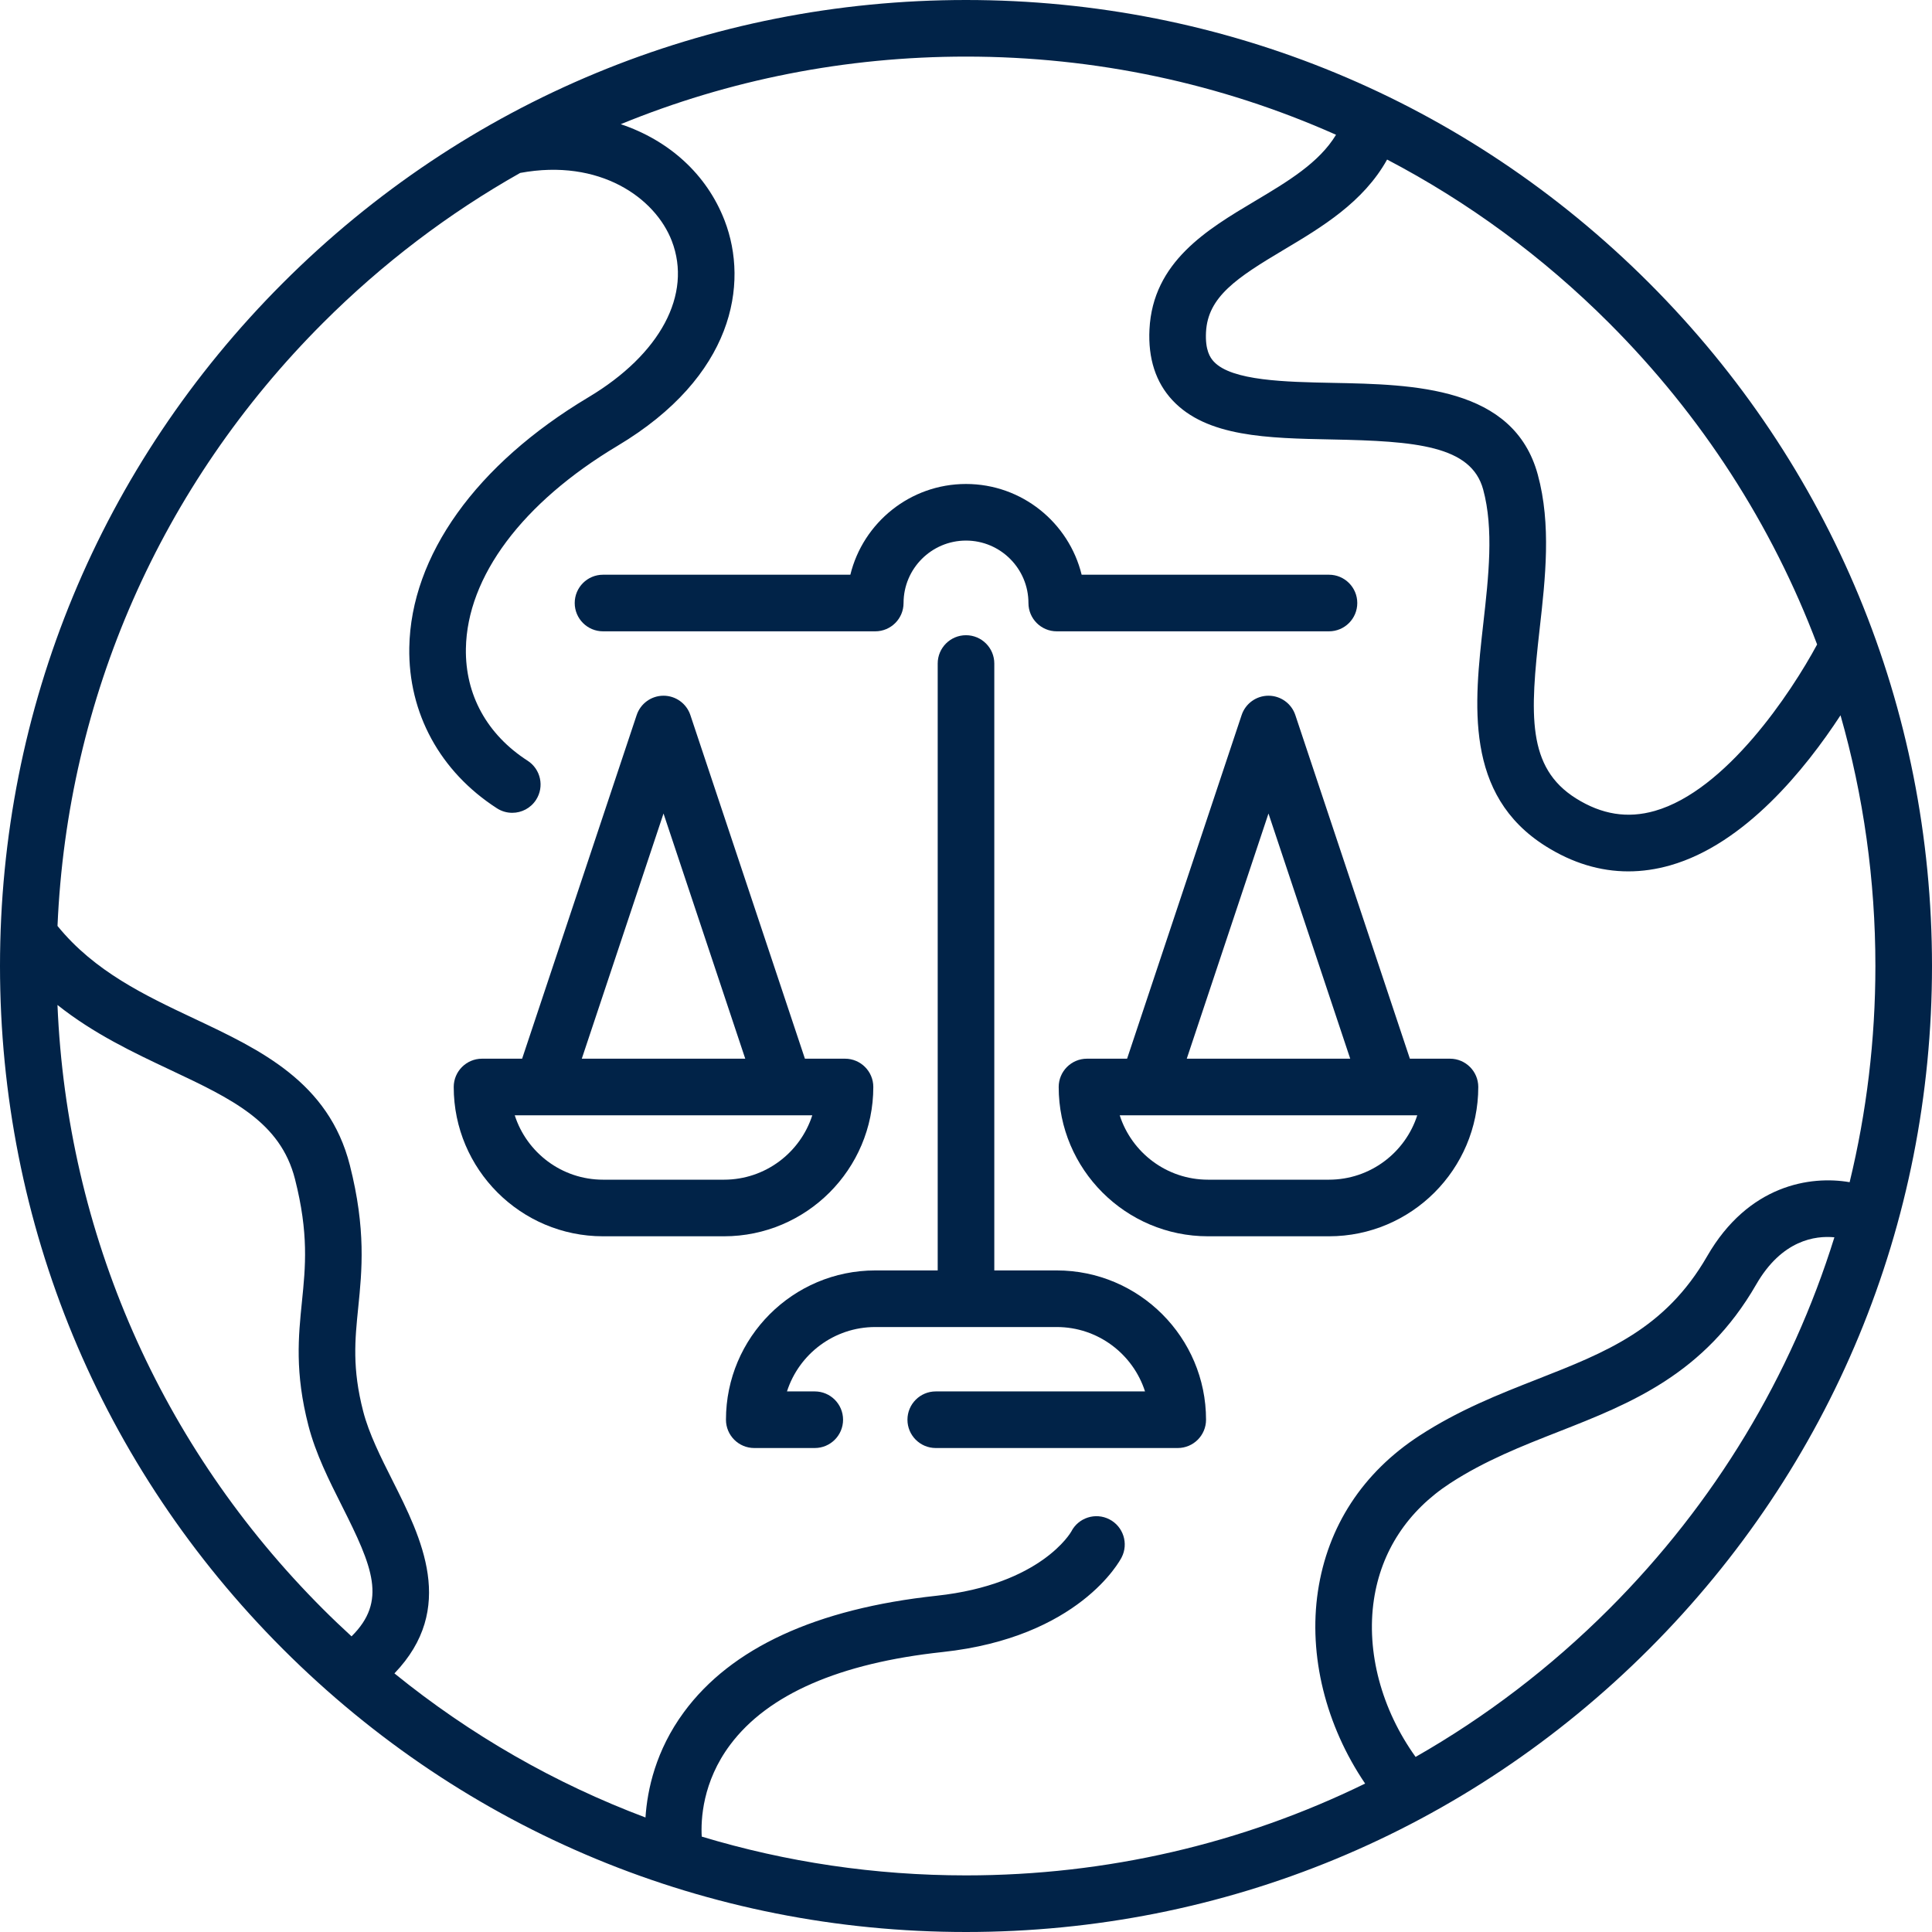 <?xml version="1.0" encoding="UTF-8"?> <svg xmlns="http://www.w3.org/2000/svg" xmlns:xlink="http://www.w3.org/1999/xlink" xmlns:svgjs="http://svgjs.com/svgjs" width="512" height="512" x="0" y="0" viewBox="0 0 512 512" style="enable-background:new 0 0 512 512" xml:space="preserve" class=""> <g> <g xmlns="http://www.w3.org/2000/svg"> <path d="m280.048 336.677h-16.548v-160.838c0-4.142-3.358-7.5-7.5-7.5s-7.5 3.358-7.5 7.5v160.838h-16.548c-21.816 0-39.564 17.749-39.564 39.564 0 4.142 3.358 7.5 7.5 7.5h16.034c4.142 0 7.5-3.358 7.5-7.5s-3.358-7.5-7.5-7.5h-7.364c3.177-9.889 12.463-17.064 23.394-17.064h48.097c10.931 0 20.217 7.176 23.394 17.064h-55.458c-4.142 0-7.5 3.358-7.5 7.5s3.358 7.5 7.5 7.5h64.129c4.142 0 7.5-3.358 7.5-7.5-.001-21.815-17.75-39.564-39.566-39.564z" fill="#012348" data-original="#000000"></path> <path d="m231.436 288.064c0-4.142-3.358-7.5-7.5-7.5h-10.626l-30.356-91.064c-1.021-3.062-3.887-5.128-7.115-5.128s-6.094 2.066-7.115 5.128l-30.355 91.065h-10.627c-4.142 0-7.5 3.358-7.5 7.5 0 21.816 17.749 39.564 39.565 39.564h32.064c21.816 0 39.565-17.749 39.565-39.565zm-55.597-72.476 21.659 64.976h-43.318zm16.032 97.041h-32.064c-10.931 0-20.217-7.176-23.395-17.064h78.853c-3.177 9.888-12.463 17.064-23.394 17.064z" fill="#012348" data-original="#000000"></path> <path d="m391.758 288.064c0-4.142-3.358-7.5-7.5-7.5h-10.627l-30.355-91.064c-1.021-3.062-3.887-5.128-7.115-5.128s-6.094 2.066-7.115 5.128l-30.355 91.065h-10.626c-4.142 0-7.5 3.358-7.5 7.5 0 21.816 17.749 39.564 39.564 39.564h32.064c21.817 0 39.565-17.749 39.565-39.565zm-55.597-72.476 21.659 64.976h-43.317zm-39.426 79.976h78.853c-3.177 9.889-12.463 17.064-23.395 17.064h-32.064c-10.931.001-20.217-7.175-23.394-17.064z" fill="#012348" data-original="#000000"></path> <path d="m159.807 167.307h72.145c4.142 0 7.5-3.358 7.5-7.5 0-9.125 7.423-16.548 16.548-16.548s16.548 7.423 16.548 16.548c0 4.142 3.358 7.5 7.5 7.5h72.145c4.142 0 7.5-3.358 7.5-7.5s-3.358-7.5-7.5-7.5h-65.546c-3.374-13.788-15.835-24.048-30.647-24.048s-27.273 10.261-30.647 24.048h-65.546c-4.142 0-7.5 3.358-7.5 7.5s3.358 7.5 7.5 7.5z" fill="#012348" data-original="#000000"></path> <path d="m437.02 74.98c-48.353-48.351-112.64-74.98-181.02-74.98s-132.667 26.629-181.02 74.98c-48.351 48.353-74.98 112.64-74.98 181.02s26.629 132.667 74.98 181.02c48.353 48.351 112.64 74.98 181.02 74.98s132.667-26.629 181.02-74.98c48.351-48.353 74.98-112.64 74.98-181.02s-26.629-132.667-74.98-181.02zm44.535 95.809c-6.954 12.907-24.149 38.714-43.012 44.107-7.216 2.064-14.056.977-20.904-3.324-13.046-8.192-12.161-22.333-9.635-44.728 1.542-13.676 3.138-27.818-.478-41.076-6.372-23.361-32.907-23.882-54.228-24.3-12.589-.247-26.858-.527-31.621-5.633-1.004-1.076-2.311-3.056-2.074-7.799.469-9.386 8.155-14.426 20.657-21.871 9.972-5.94 21.04-12.562 27.338-23.883 21.412 11.213 41.235 25.727 58.814 43.306 24.604 24.602 43.218 53.593 55.143 85.201zm-466.324 95.538c9.567 7.615 20.151 12.614 29.858 17.19 16.33 7.699 29.228 13.78 33.088 28.96 3.67 14.437 2.781 23.202 1.839 32.482-.937 9.233-1.906 18.78 1.71 32.81 1.928 7.481 5.462 14.504 8.879 21.296 8.185 16.265 12.007 25.231 2.556 34.587-2.565-2.356-5.095-4.762-7.573-7.239-43.077-43.077-67.824-99.589-70.357-160.086zm170.737 220.391c-.254-4.453.174-14.496 7.545-24.347 9.992-13.354 28.926-21.619 56.276-24.564 36.167-3.895 47.006-24.206 47.45-25.069 1.895-3.684.444-8.206-3.239-10.1-3.684-1.895-8.206-.444-10.1 3.239-.072.14-7.947 14.025-35.717 17.015-31.875 3.433-54.393 13.804-66.928 30.826-7.482 10.16-9.714 20.555-10.194 27.937-23.93-8.995-46.361-21.827-66.531-38.187 16.531-17.218 7.153-35.887-.526-51.147-3.062-6.084-6.228-12.375-7.753-18.296-2.948-11.437-2.189-18.905-1.312-27.552.984-9.696 2.099-20.686-2.226-37.693-5.602-22.034-23.713-30.573-41.228-38.83-13.023-6.14-26.467-12.501-36.244-24.565 2.6-60.388 27.338-116.79 70.346-159.797 15.775-15.775 33.353-29.088 52.266-39.758 21.059-3.909 35.794 6.596 40.186 18.029 5.439 14.158-3.021 30.026-22.079 41.412-29.767 17.783-47.077 41.97-47.491 66.36-.294 17.355 8.171 32.874 23.227 42.577 1.257.81 2.664 1.197 4.056 1.197 2.464 0 4.878-1.213 6.312-3.438 2.244-3.482 1.24-8.124-2.241-10.367-10.754-6.931-16.562-17.483-16.354-29.714.324-19.087 14.971-38.674 40.187-53.737 30.77-18.382 34.839-42.875 28.388-59.668-4.75-12.363-14.834-21.31-27.535-25.568 28.646-11.75 59.594-17.913 91.491-17.913 34.351 0 67.604 7.143 98.066 20.718-4.5 7.432-12.787 12.38-21.482 17.559-12.688 7.557-27.068 16.121-27.962 34.01-.386 7.718 1.662 14.036 6.086 18.779 9.092 9.747 25.221 10.064 42.296 10.399 22.128.434 36.871 1.591 40.05 13.25 2.859 10.485 1.428 23.175.044 35.448-2.405 21.323-5.131 45.49 16.563 59.112 7.053 4.429 14.371 6.65 21.862 6.65 3.676 0 7.395-.535 11.143-1.607 19.729-5.641 35.746-25.462 45.092-39.755 6.083 21.334 9.242 43.641 9.242 66.437 0 19.56-2.328 38.76-6.828 57.296-10.352-1.794-26.847.664-37.763 19.624-11.1 19.279-26.773 25.432-44.92 32.555-10.254 4.025-20.858 8.188-31.329 15.002-15.014 9.771-24.314 24.026-26.895 41.223-2.558 17.05 2.084 35.602 12.509 50.967-32.527 15.912-68.501 24.333-105.774 24.333-24.078 0-47.616-3.509-70.032-10.282zm240.445-60.305c-15.495 15.495-32.732 28.615-51.264 39.188-9.014-12.543-13.131-27.807-11.05-41.674 1.926-12.835 8.926-23.512 20.243-30.877 9.192-5.982 19.073-9.861 28.628-13.611 19.034-7.472 38.715-15.197 52.438-39.034 6.813-11.832 15.704-12.989 20.725-12.508-11.445 36.787-31.701 70.496-59.72 98.516z" fill="#012348" data-original="#000000"></path> </g> </g> </svg> 